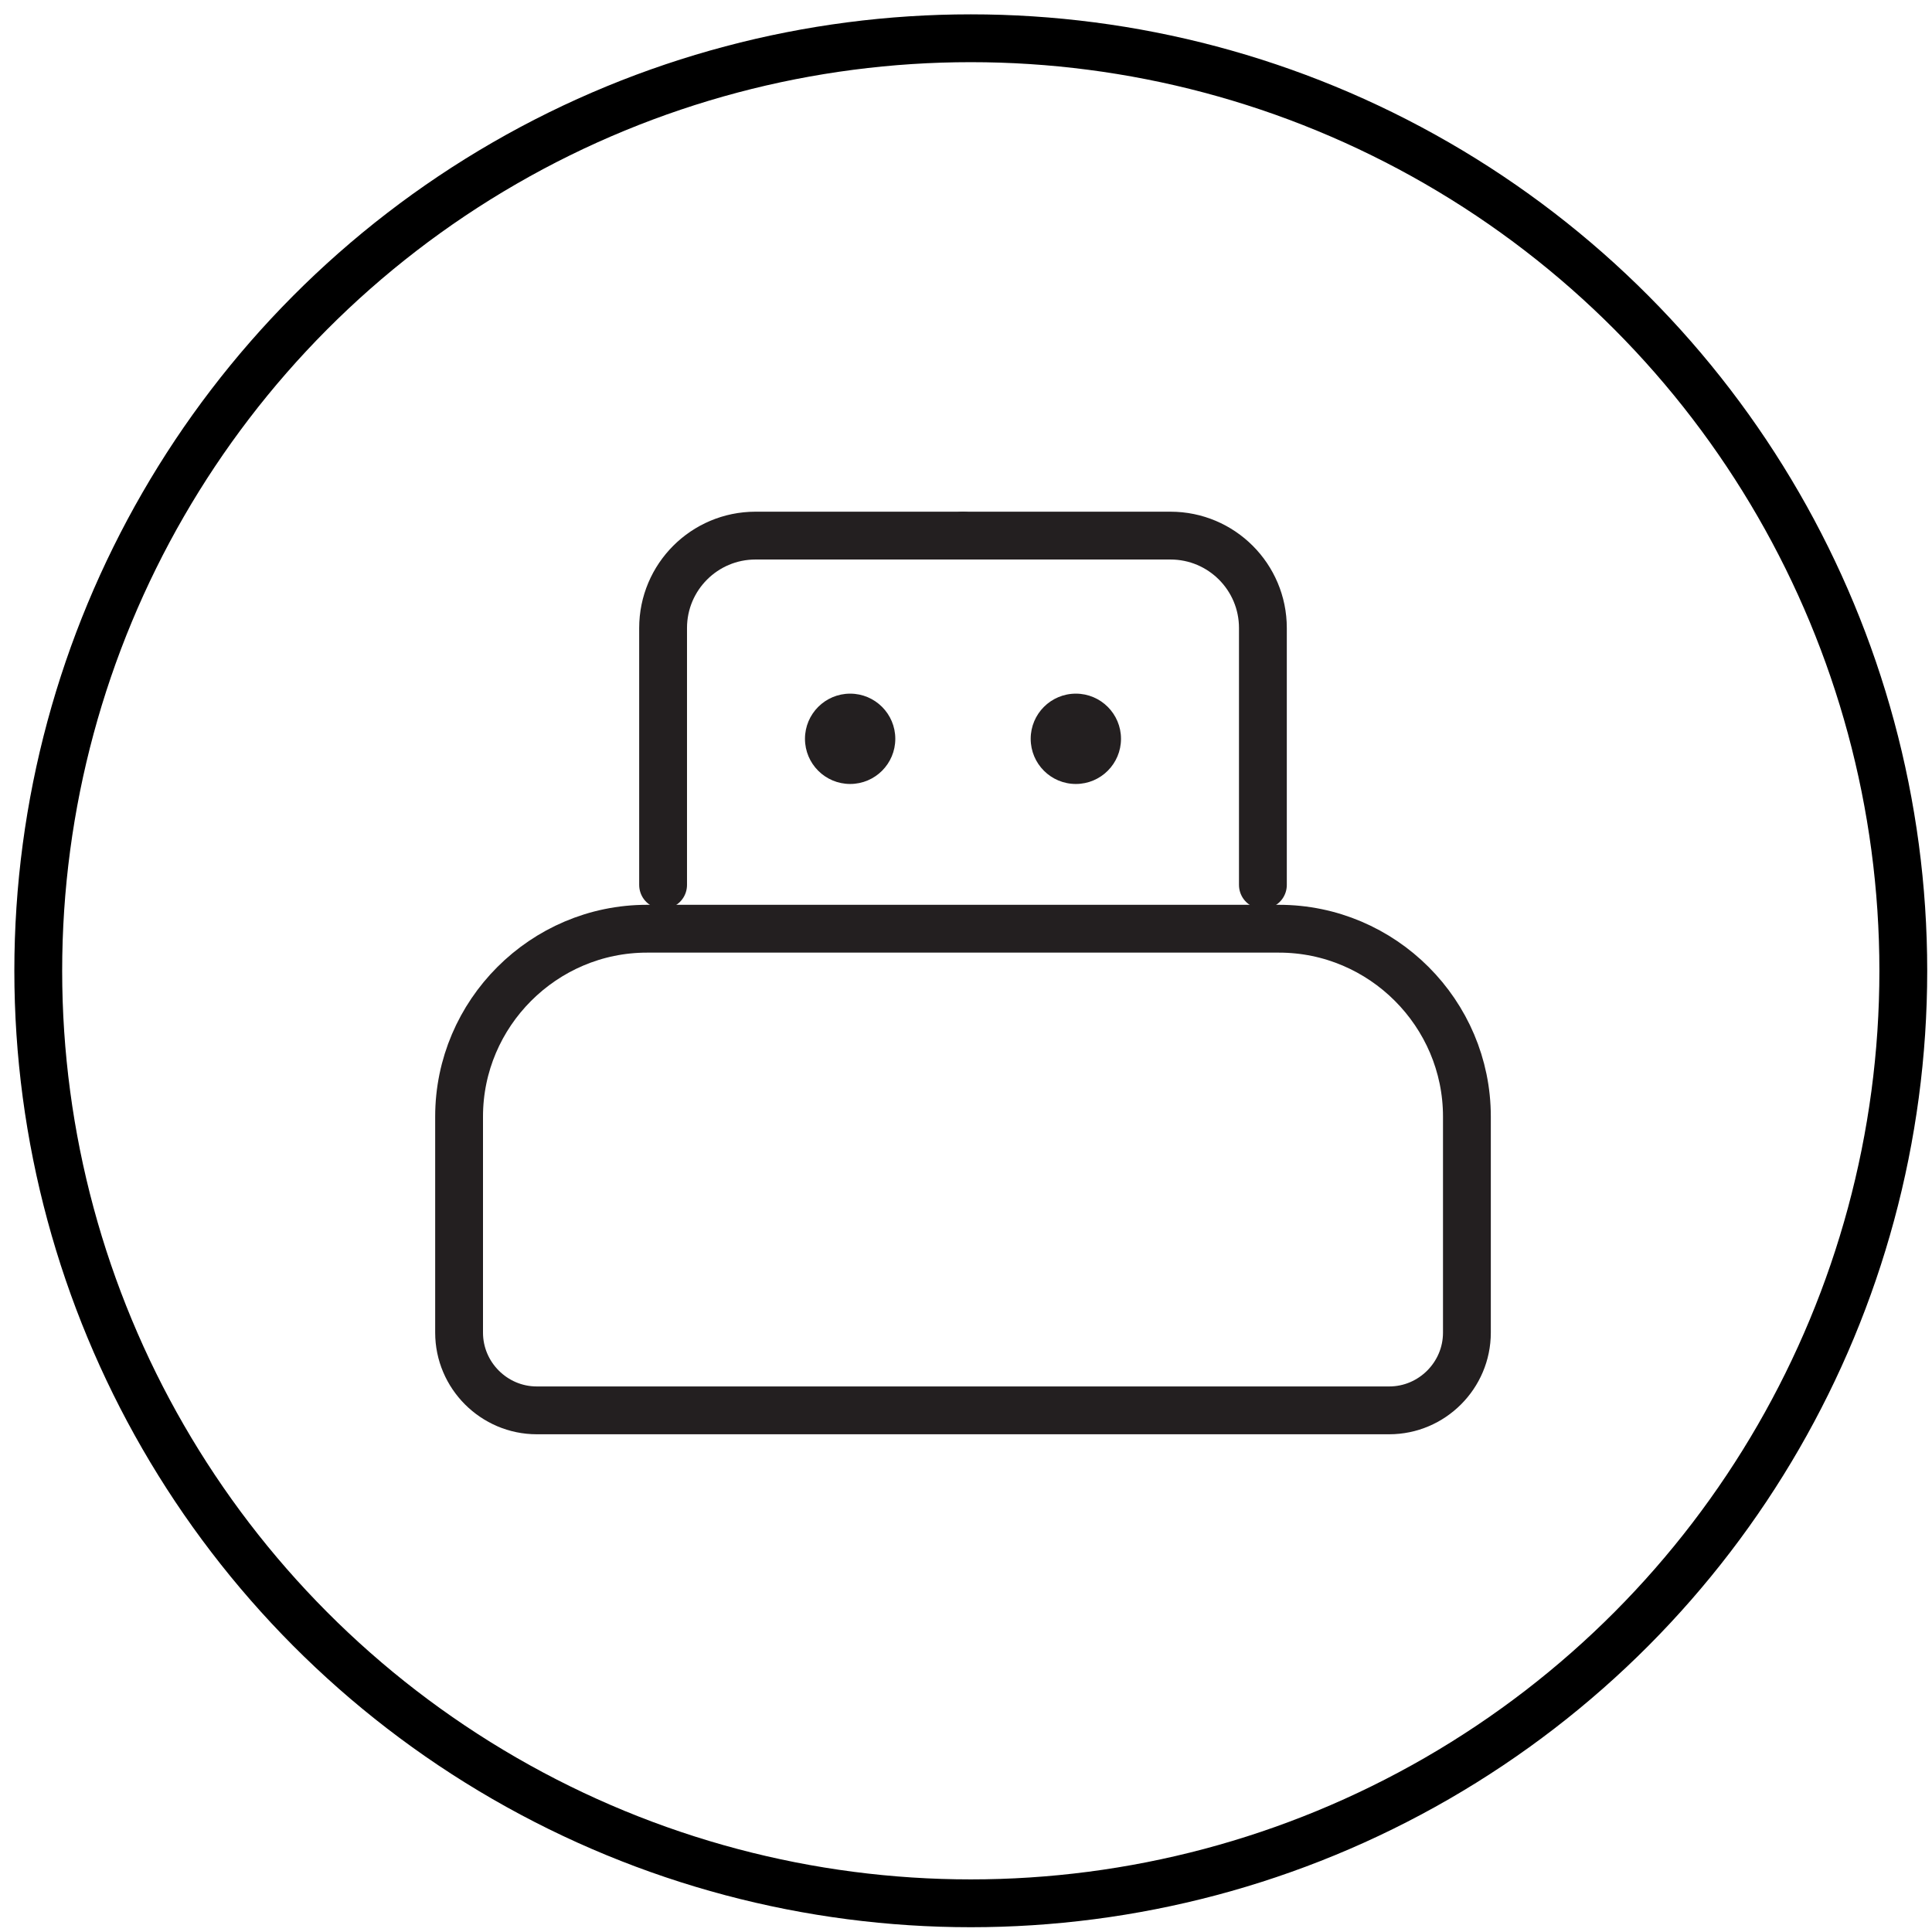 <?xml version="1.0" encoding="UTF-8"?>
<svg width="101px" height="101px" viewBox="0 0 101 101" version="1.1" xmlns="http://www.w3.org/2000/svg" xmlns:xlink="http://www.w3.org/1999/xlink">
    <title>roidmi-symbol-USB</title>
    <g id="icons" stroke="none" stroke-width="1" fill="none" fill-rule="evenodd" stroke-linecap="round">
        <g id="roidmi-symbol-USB" transform="translate(2, 2)">
            <circle id="Oval" stroke="#000000" stroke-width="2.5" cx="48.75" cy="48.75" r="48.75"></circle>
            <g id="Group-11" transform="translate(22, 26)">
                <path d="M48.624,45.73 L4.062,45.73 C1.828,45.73 0,43.902 0,41.668 L0,30.372 C0,24.971 4.419,20.551 9.821,20.551 L42.865,20.551 C48.267,20.551 52.686,24.971 52.686,30.371 L52.686,41.668 C52.686,43.902 50.858,45.73 48.624,45.73 Z" id="Stroke-1" stroke="#231F20" stroke-width="2.5" stroke-linecap="round"></path>
                <path d="M26.343,0 L15.496,0 C12.828,0 10.665,2.163 10.665,4.831 L10.665,18.262" id="Stroke-3" stroke="#231F20" stroke-width="2.5" stroke-linecap="round"></path>
                <path d="M26.343,0 L37.19,0 C39.858,0 42.021,2.163 42.021,4.831 L42.021,18.262" id="Stroke-5" stroke="#231F20" stroke-width="2.5" stroke-linecap="round"></path>
                <path d="M22.804,10.623 C22.804,11.927 21.747,12.984 20.444,12.984 C19.14,12.984 18.082,11.927 18.082,10.623 C18.082,9.32 19.14,8.262 20.444,8.262 C21.747,8.262 22.804,9.32 22.804,10.623" id="Fill-7" fill="#231F20"></path>
                <path d="M34.603,10.623 C34.603,11.927 33.546,12.984 32.243,12.984 C30.938,12.984 29.882,11.927 29.882,10.623 C29.882,9.32 30.938,8.262 32.243,8.262 C33.546,8.262 34.603,9.32 34.603,10.623" id="Fill-9" fill="#231F20"></path>
            </g>
        </g>
    </g>
</svg>